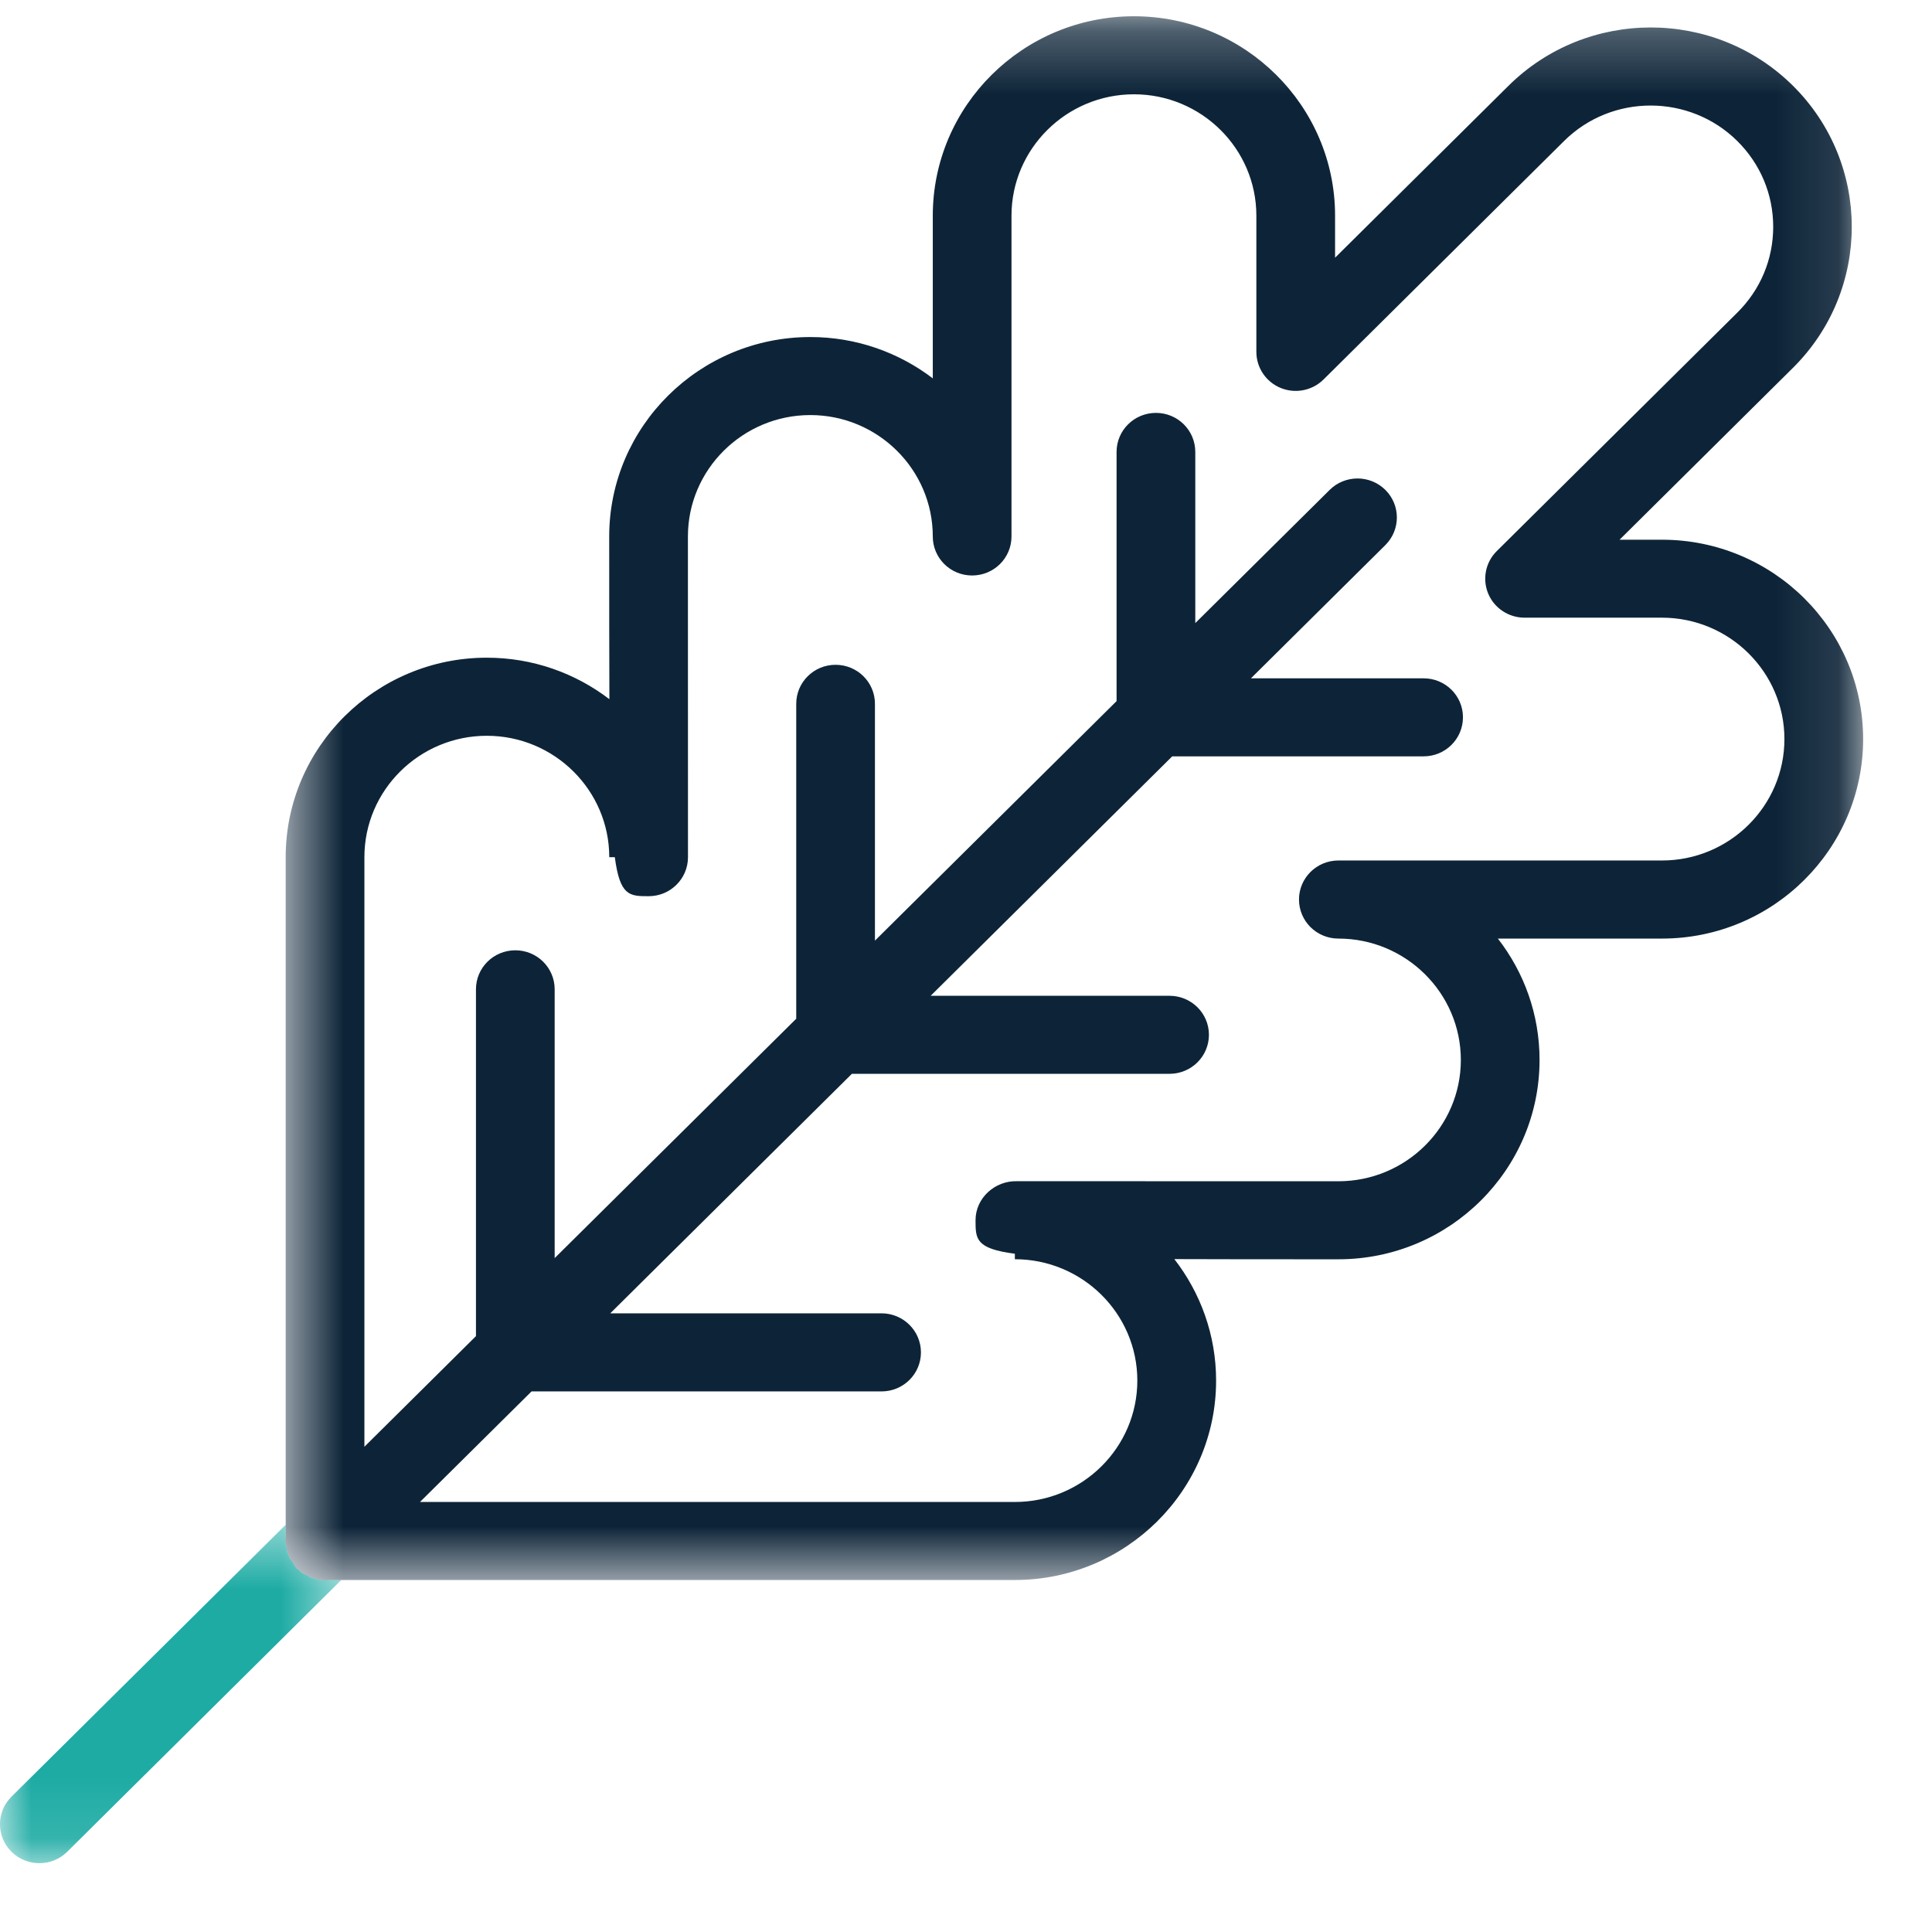 <svg width="31" height="31" viewBox="0 0 31 31" fill="none" xmlns="http://www.w3.org/2000/svg">
<mask id="mask0" mask-type="alpha" maskUnits="userSpaceOnUse" x="0" y="24" width="6" height="6">
<path fill-rule="evenodd" clip-rule="evenodd" d="M0 24.466H5.476V29.896H0V24.466Z" fill="white"/>
</mask>
<g mask="url(#mask0)">
<path fill-rule="evenodd" clip-rule="evenodd" d="M5.216 25.357C5.133 25.357 5.057 25.339 4.985 25.311C4.967 25.304 4.952 25.291 4.935 25.283C4.895 25.263 4.853 25.245 4.818 25.218C4.81 25.211 4.806 25.2 4.798 25.192C4.788 25.184 4.775 25.181 4.765 25.171C4.735 25.141 4.72 25.104 4.698 25.07C4.677 25.04 4.653 25.014 4.638 24.981C4.608 24.916 4.596 24.847 4.59 24.777C4.588 24.759 4.578 24.744 4.578 24.726C4.578 24.697 4.58 24.667 4.584 24.638V24.466L0.185 28.828C-0.062 29.072 -0.062 29.468 0.185 29.713C0.308 29.835 0.47 29.896 0.632 29.896C0.793 29.896 0.955 29.835 1.078 29.713L5.476 25.352H5.295C5.268 25.356 5.243 25.357 5.216 25.357Z" fill="#1DABA4"/>
</g>
<mask id="mask1" mask-type="alpha" maskUnits="userSpaceOnUse" x="4" y="0" width="26" height="26">
<path fill-rule="evenodd" clip-rule="evenodd" d="M4.578 0.261H29.895V25.357H4.578V0.261Z" fill="white"/>
</mask>
<g mask="url(#mask1)">
<path fill-rule="evenodd" clip-rule="evenodd" d="M26.667 13.807H21.475C21.126 13.807 20.843 14.088 20.843 14.433C20.843 14.78 21.126 15.06 21.475 15.06C22.558 15.06 23.44 15.934 23.44 17.008C23.44 18.081 22.558 18.954 21.475 18.954C21.475 18.954 16.721 18.954 16.318 18.953C15.965 18.943 15.653 19.222 15.653 19.579C15.653 19.879 15.653 20.035 16.284 20.117V20.205C17.367 20.205 18.249 21.078 18.249 22.152C18.249 23.226 17.367 24.1 16.284 24.1H6.739L8.529 22.326H14.145C14.494 22.326 14.777 22.046 14.777 21.7C14.777 21.354 14.494 21.073 14.145 21.073H9.792L13.669 17.23H18.766C19.115 17.23 19.398 16.95 19.398 16.604C19.398 16.258 19.115 15.978 18.766 15.978H14.933L18.809 12.136H22.843C23.192 12.136 23.474 11.856 23.474 11.509C23.474 11.164 23.192 10.884 22.843 10.884H20.072L22.229 8.746C22.475 8.501 22.475 8.105 22.229 7.861C21.982 7.616 21.582 7.616 21.335 7.861L19.179 9.998V7.251C19.179 6.905 18.897 6.625 18.548 6.625C18.199 6.625 17.916 6.905 17.916 7.251V11.25L14.039 15.093V11.293C14.039 10.947 13.757 10.667 13.407 10.667C13.058 10.667 12.776 10.947 12.776 11.293V16.346L8.9 20.187V15.874C8.9 15.528 8.618 15.248 8.269 15.248C7.919 15.248 7.637 15.528 7.637 15.874V21.439L5.847 23.214V13.754C5.847 12.68 6.728 11.806 7.811 11.806C8.894 11.806 9.776 12.68 9.776 13.754H9.865C9.947 14.38 10.105 14.38 10.408 14.38C10.757 14.38 11.039 14.1 11.039 13.754V13.719C11.038 13.309 11.038 8.608 11.038 8.608C11.038 7.534 11.919 6.66 13.002 6.66C14.085 6.66 14.967 7.534 14.967 8.608C14.967 8.954 15.249 9.234 15.598 9.234C15.948 9.234 16.23 8.954 16.23 8.608V3.461C16.23 2.387 17.112 1.513 18.195 1.513C19.278 1.513 20.159 2.387 20.159 3.461V5.646C20.159 5.9 20.313 6.128 20.549 6.225C20.783 6.321 21.055 6.269 21.237 6.089L25.098 2.261C25.864 1.502 27.112 1.506 27.876 2.263C28.247 2.631 28.452 3.119 28.452 3.64C28.452 4.16 28.247 4.649 27.876 5.016L24.016 8.843C23.836 9.021 23.782 9.291 23.879 9.525C23.977 9.759 24.207 9.911 24.463 9.911H26.667C27.75 9.911 28.632 10.786 28.632 11.859C28.632 12.933 27.75 13.807 26.667 13.807ZM26.667 8.66H25.987L28.769 5.902C30.027 4.655 30.027 2.624 28.769 1.376C27.511 0.129 25.463 0.129 24.205 1.376L21.422 4.135V3.461C21.422 1.696 19.974 0.261 18.195 0.261C16.415 0.261 14.967 1.696 14.967 3.461V6.071C14.421 5.655 13.741 5.408 13.002 5.408C11.223 5.408 9.775 6.844 9.775 8.608C9.775 9.657 9.775 10.516 9.778 11.219C9.233 10.802 8.551 10.553 7.811 10.553C6.032 10.553 4.584 11.989 4.584 13.754V24.466V24.638C4.58 24.667 4.578 24.697 4.578 24.726C4.578 24.744 4.588 24.759 4.59 24.777C4.595 24.847 4.609 24.916 4.638 24.981C4.653 25.014 4.677 25.04 4.698 25.07C4.72 25.104 4.735 25.141 4.765 25.171C4.775 25.181 4.788 25.184 4.798 25.193C4.806 25.2 4.81 25.211 4.818 25.218C4.853 25.245 4.895 25.263 4.934 25.283C4.952 25.291 4.967 25.304 4.985 25.311C5.057 25.339 5.134 25.357 5.215 25.357C5.243 25.357 5.269 25.356 5.294 25.352H5.476H16.284C18.064 25.352 19.513 23.916 19.513 22.152C19.513 21.42 19.262 20.743 18.843 20.203C19.55 20.206 20.416 20.206 21.475 20.206C23.255 20.206 24.703 18.771 24.703 17.008C24.703 16.275 24.454 15.6 24.034 15.06H26.667C28.447 15.06 29.895 13.624 29.895 11.859C29.895 10.095 28.447 8.66 26.667 8.66Z" fill="#0D2438"/>
</g>
</svg>
